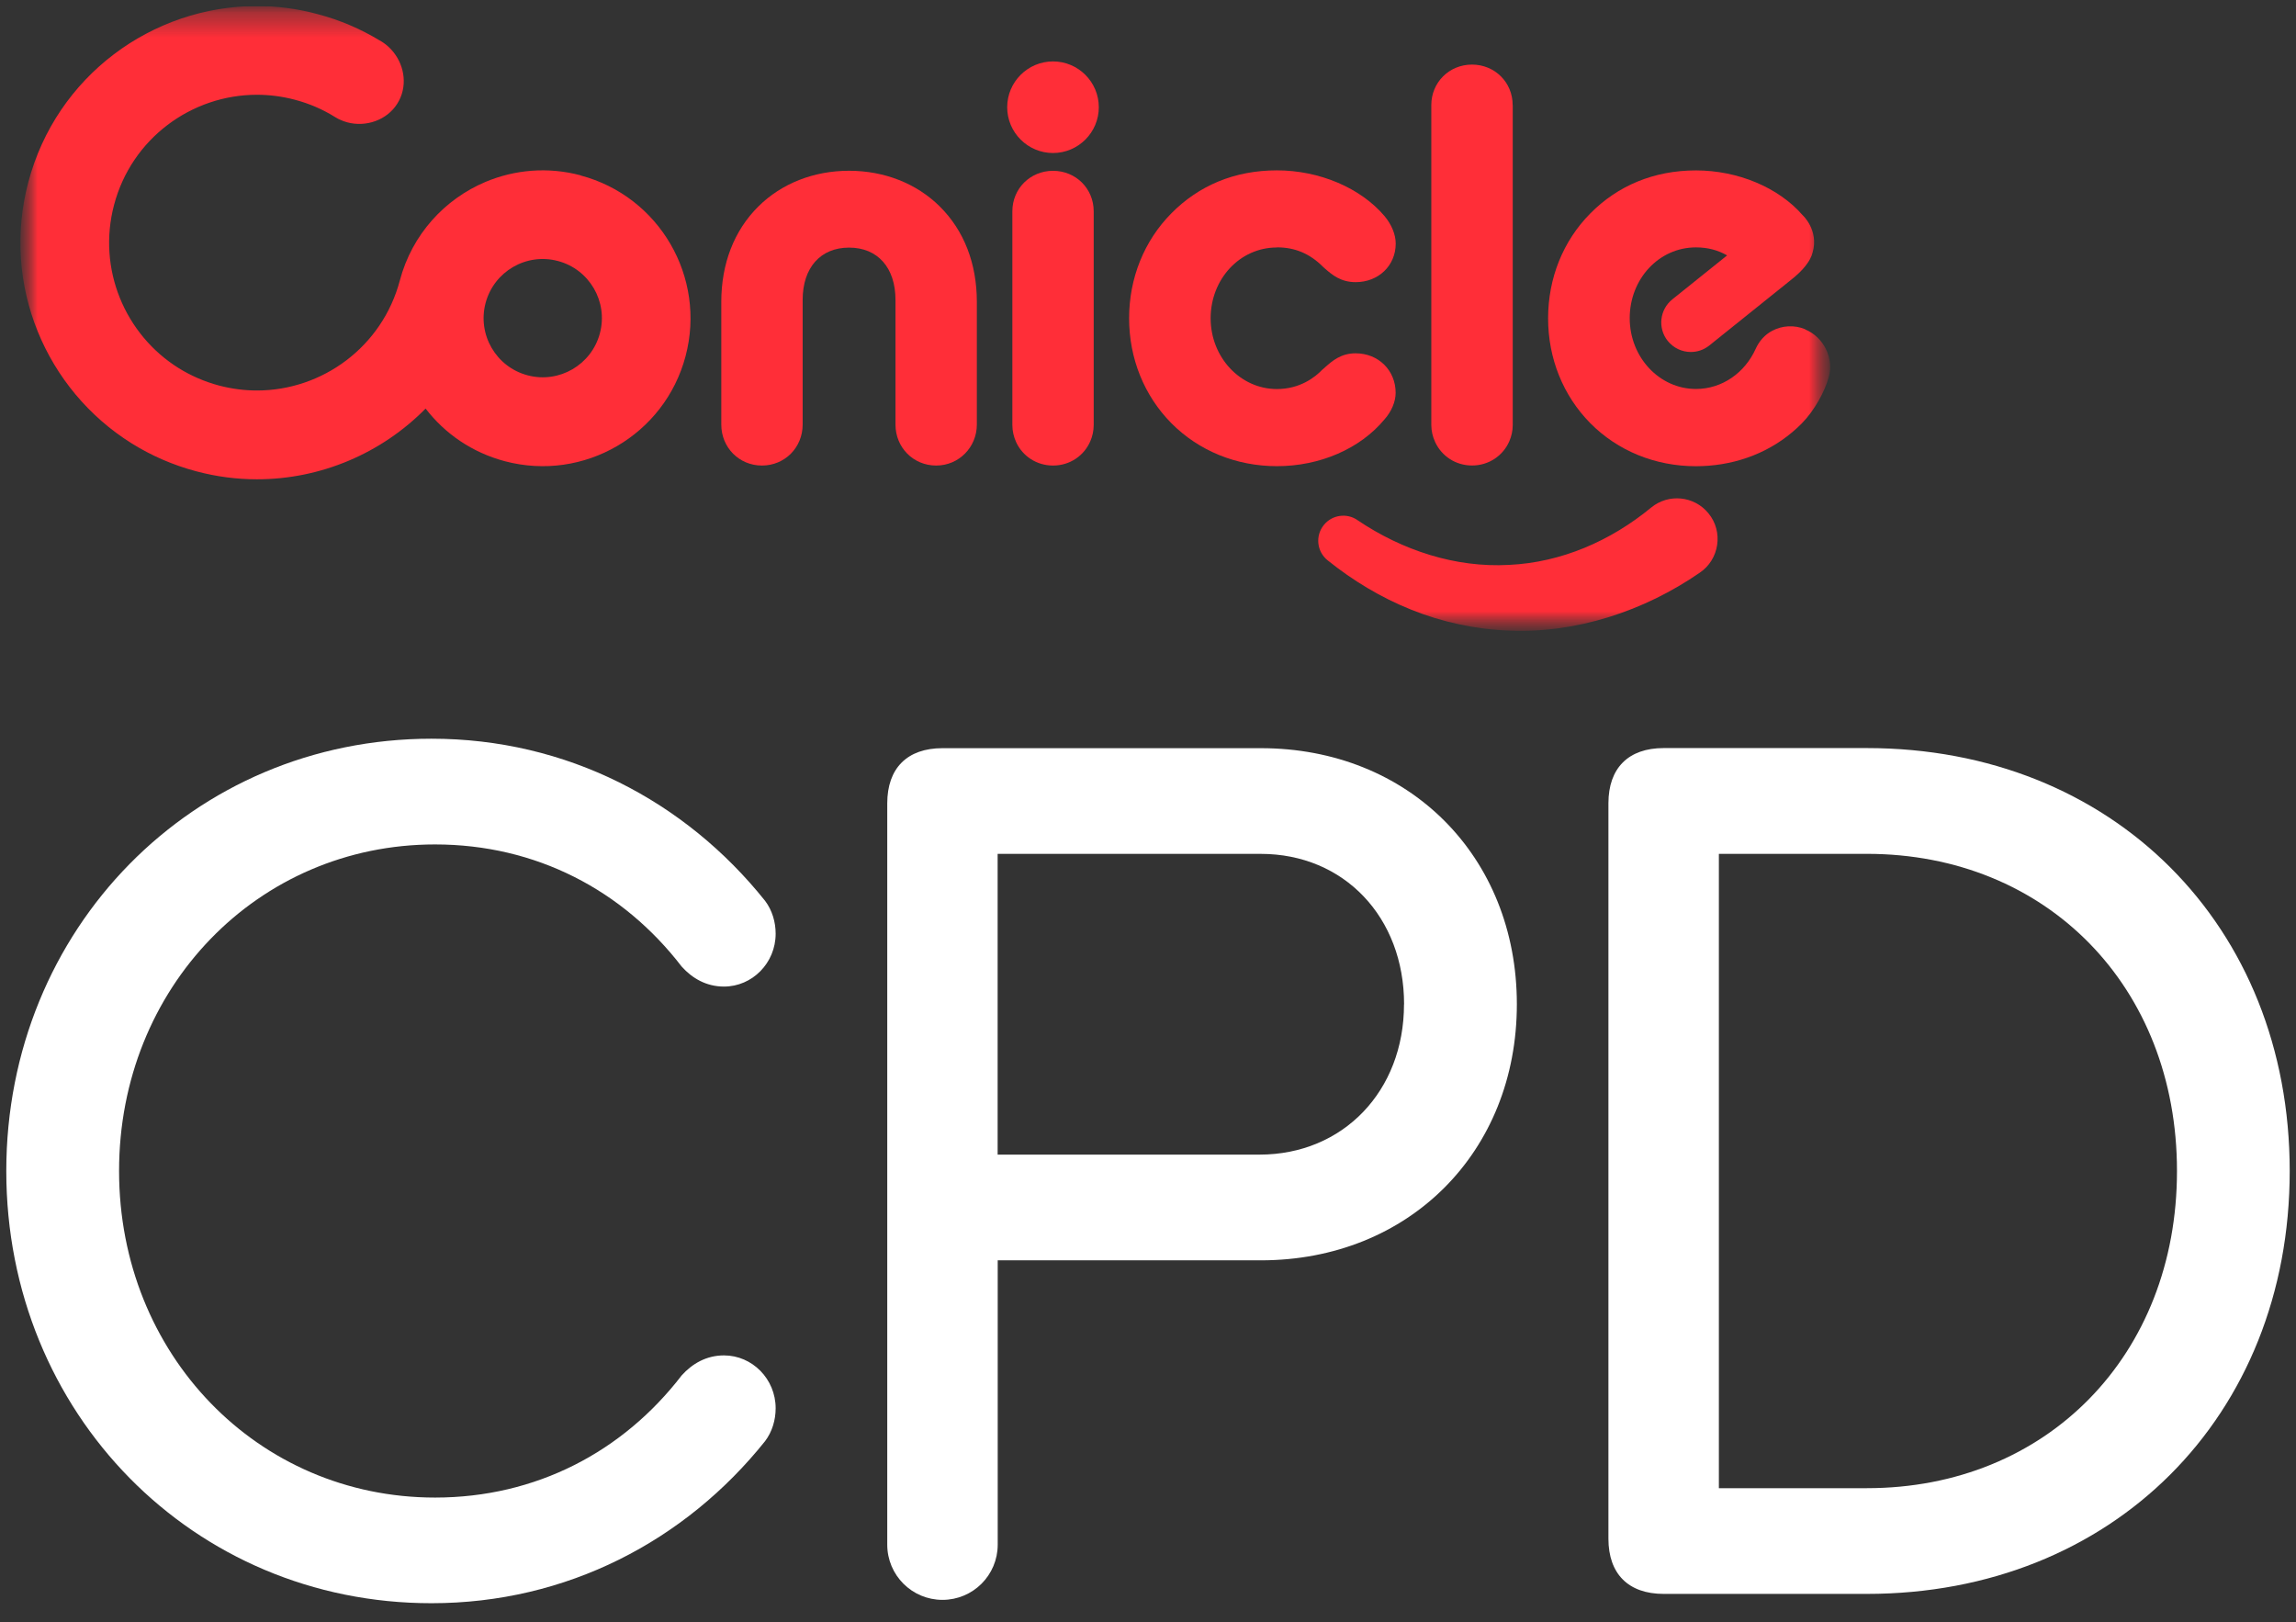 <svg width="92" height="65" viewBox="0 0 92 65" fill="none" xmlns="http://www.w3.org/2000/svg">
<rect x="0" y="0" width="92" height="65" fill="#333333" stroke="none"/>
<g clip-path="url(#clip0_5077_44839)">
<path d="M30.657 36.094C30.94 36.47 31.08 36.941 31.08 37.411C31.08 38.588 30.139 39.529 29.01 39.529C28.304 39.529 27.738 39.199 27.315 38.728C24.962 35.669 21.479 33.834 17.431 33.834C10.324 33.834 4.771 39.577 4.771 46.917C4.771 54.257 10.324 60.003 17.431 60.003C21.479 60.003 24.962 58.168 27.315 55.108C27.738 54.638 28.304 54.307 29.01 54.307C30.139 54.307 31.08 55.249 31.08 56.425C31.08 56.896 30.94 57.367 30.657 57.742C27.458 61.743 22.703 64.236 17.291 64.236C7.735 64.241 0.252 56.616 0.252 46.919C0.252 37.223 7.735 29.598 17.291 29.598C22.703 29.598 27.458 32.091 30.657 36.094Z" fill="white"/>
<path d="M35.552 61.889V32.19C35.552 30.778 36.353 29.977 37.765 29.977H50.52C56.451 29.977 60.78 34.308 60.78 40.236C60.78 46.164 56.449 50.498 50.52 50.498H39.978V61.889C39.978 63.113 38.989 64.102 37.765 64.102C36.541 64.102 35.552 63.113 35.552 61.889ZM56.261 40.236C56.261 36.754 53.86 34.212 50.518 34.212H39.975V46.262H50.47C53.812 46.262 56.258 43.721 56.258 40.239L56.261 40.236Z" fill="white"/>
<path d="M91.748 46.919C91.748 56.755 84.64 63.863 74.804 63.863H66.662C65.25 63.863 64.449 63.062 64.449 61.65V32.186C64.449 30.774 65.25 29.973 66.662 29.973H74.804C84.64 29.973 91.748 37.08 91.748 46.916V46.919ZM87.231 46.919C87.231 39.529 82.006 34.211 74.806 34.211H68.875V59.627H74.806C82.006 59.627 87.231 54.309 87.231 46.919Z" fill="white"/>
<mask id="mask0_5077_44839" style="mask-type:luminance" maskUnits="userSpaceOnUse" x="0" y="0" width="74" height="26">
<path d="M73.332 0.242H0.815V25.277H73.332V0.242Z" fill="white"/>
</mask>
<g mask="url(#mask0_5077_44839)">
<mask id="mask1_5077_44839" style="mask-type:luminance" maskUnits="userSpaceOnUse" x="0" y="0" width="74" height="26">
<path d="M73.332 0.242H0.815V25.277H73.332V0.242Z" fill="white"/>
</mask>
<g mask="url(#mask1_5077_44839)">
<path d="M43.824 8.466C43.824 7.555 43.108 6.844 42.194 6.844C41.281 6.844 40.565 7.557 40.565 8.466V17.028C40.565 17.271 40.62 17.504 40.715 17.712C40.717 17.719 40.72 17.727 40.725 17.734C40.985 18.28 41.536 18.65 42.187 18.653H42.194C42.87 18.653 43.436 18.26 43.686 17.684C43.774 17.484 43.824 17.261 43.824 17.028V8.466Z" fill="#FF2E38"/>
<path d="M60.612 4.21C60.612 3.299 59.896 2.588 58.982 2.588C58.069 2.588 57.352 3.301 57.352 4.21V17.026C57.352 17.268 57.408 17.501 57.505 17.709C57.508 17.717 57.51 17.724 57.515 17.732C57.776 18.277 58.326 18.648 58.977 18.651H58.985C59.658 18.651 60.227 18.257 60.477 17.682C60.565 17.481 60.615 17.259 60.615 17.026V4.21H60.612Z" fill="#FF2E38"/>
<path d="M42.194 2.461C41.182 2.461 40.358 3.285 40.358 4.296C40.358 5.307 41.182 6.131 42.194 6.131C43.205 6.131 44.029 5.307 44.029 4.296C44.029 3.285 43.205 2.461 42.194 2.461Z" fill="#FF2E38"/>
<path d="M51.172 9.911C51.888 9.911 52.486 10.163 53.009 10.687L53.022 10.699L53.094 10.764C53.372 11.005 53.718 11.305 54.321 11.305C55.235 11.305 55.926 10.642 55.926 9.76C55.926 9.4 55.763 8.999 55.48 8.661C54.524 7.53 52.871 6.826 51.166 6.826C49.462 6.826 48.032 7.437 46.933 8.551C45.844 9.653 45.243 11.145 45.243 12.752C45.243 14.359 45.844 15.849 46.933 16.953C48.035 18.064 49.537 18.678 51.166 18.678C52.891 18.678 54.501 17.979 55.475 16.805C55.755 16.492 55.923 16.094 55.923 15.741C55.923 14.837 55.232 14.156 54.318 14.156C53.73 14.156 53.382 14.462 53.102 14.71C53.072 14.735 53.042 14.762 53.012 14.79L52.992 14.805L52.974 14.822C52.699 15.108 52.098 15.588 51.164 15.588C49.699 15.588 48.51 14.317 48.51 12.752C48.51 11.187 49.674 9.916 51.164 9.916L51.172 9.911Z" fill="#FF2E38"/>
<path d="M34.022 6.842C32.608 6.842 31.318 7.35 30.389 8.271C29.416 9.235 28.902 10.562 28.902 12.099V17.011C28.902 17.932 29.618 18.653 30.532 18.653C31.446 18.653 32.162 17.932 32.162 17.011V12.017C32.162 10.725 32.875 9.921 34.022 9.921C35.169 9.921 35.882 10.725 35.882 12.017V17.011C35.882 17.932 36.598 18.653 37.512 18.653C38.426 18.653 39.142 17.915 39.142 17.011V12.099C39.142 10.559 38.629 9.235 37.655 8.271C36.726 7.35 35.434 6.842 34.022 6.842Z" fill="#FF2E38"/>
<path d="M72.334 13.192C71.891 13.009 71.41 13.044 71.015 13.252C70.717 13.407 70.489 13.668 70.351 13.973C69.923 14.927 69.014 15.585 67.958 15.585H67.956C66.493 15.585 65.302 14.314 65.302 12.749C65.302 11.184 66.466 9.912 67.956 9.912C68.416 9.912 68.829 10.018 69.205 10.233L67.009 11.995C66.499 12.406 66.418 13.152 66.826 13.66C67.062 13.951 67.405 14.103 67.75 14.103C68.011 14.103 68.273 14.018 68.491 13.843L71.766 11.214C72.011 11.019 72.199 10.839 72.337 10.664C72.369 10.623 72.399 10.583 72.424 10.546C72.462 10.493 72.494 10.443 72.529 10.376C72.577 10.286 72.612 10.198 72.632 10.113C72.888 9.219 72.232 8.623 72.232 8.623C71.27 7.514 69.638 6.828 67.956 6.828C66.273 6.828 64.821 7.439 63.722 8.553C62.631 9.655 62.032 11.147 62.032 12.754C62.032 14.361 62.633 15.851 63.722 16.955C64.824 18.066 66.326 18.68 67.956 18.68C68.126 18.68 68.296 18.672 68.464 18.66C69.898 18.547 71.205 17.966 72.192 16.97C72.707 16.449 73.118 15.683 73.27 15.135C73.501 14.371 73.085 13.51 72.334 13.2V13.192Z" fill="#FF2E38"/>
<path d="M23.262 7.024C21.948 6.676 20.621 6.799 19.457 7.287C17.822 7.976 16.513 9.388 16.022 11.235C15.321 13.891 12.92 15.646 10.297 15.646C9.796 15.646 9.29 15.581 8.782 15.449C8.194 15.293 7.648 15.053 7.157 14.748C5.012 13.408 3.89 10.782 4.571 8.208C5.272 5.552 7.673 3.797 10.297 3.797C10.797 3.797 11.303 3.862 11.811 3.995C12.4 4.15 12.943 4.388 13.431 4.693C13.471 4.716 13.511 4.739 13.551 4.761C13.564 4.769 13.576 4.774 13.591 4.781C13.596 4.781 13.601 4.786 13.604 4.786C13.701 4.834 13.804 4.871 13.912 4.901C14.004 4.926 14.1 4.944 14.197 4.954C14.966 5.036 15.744 4.641 16.05 3.902C16.34 3.201 16.12 2.398 15.587 1.895C15.572 1.882 15.559 1.869 15.544 1.854C15.544 1.854 15.544 1.854 15.541 1.852C15.439 1.762 15.324 1.679 15.201 1.614C14.445 1.156 13.614 0.798 12.715 0.563C11.909 0.345 11.095 0.242 10.297 0.242C6.096 0.242 2.258 3.049 1.134 7.3C0.045 11.418 1.84 15.616 5.272 17.762C6.058 18.253 6.929 18.636 7.873 18.886C8.682 19.101 9.496 19.204 10.294 19.204C12.863 19.204 15.294 18.157 17.054 16.37C17.822 17.371 18.916 18.132 20.231 18.48C23.393 19.317 26.635 17.431 27.471 14.269C28.307 11.107 26.422 7.865 23.26 7.029L23.262 7.024ZM24.038 13.353C23.703 14.617 22.406 15.373 21.142 15.038C19.878 14.705 19.122 13.406 19.457 12.141C19.793 10.877 21.089 10.121 22.354 10.457C23.618 10.79 24.374 12.089 24.038 13.353Z" fill="#FF2E38"/>
<path d="M54.391 20.839C56.186 22.051 58.316 22.752 60.462 22.634C62.567 22.537 64.542 21.67 66.162 20.336C66.858 19.765 67.885 19.868 68.455 20.564C69.066 21.3 68.896 22.426 68.1 22.952C65.889 24.477 63.163 25.386 60.462 25.265C59.112 25.215 57.783 24.925 56.556 24.432C55.327 23.941 54.198 23.255 53.196 22.449C52.763 22.101 52.696 21.468 53.044 21.037C53.374 20.626 53.962 20.544 54.391 20.837V20.839Z" fill="#FF2E38"/>
</g>
</g>
</g>
<defs>
<clipPath id="clip0_5077_44839">
<rect width="91.496" height="64" fill="white" transform="translate(0.252 0.242)"/>
</clipPath>
</defs>
</svg>
